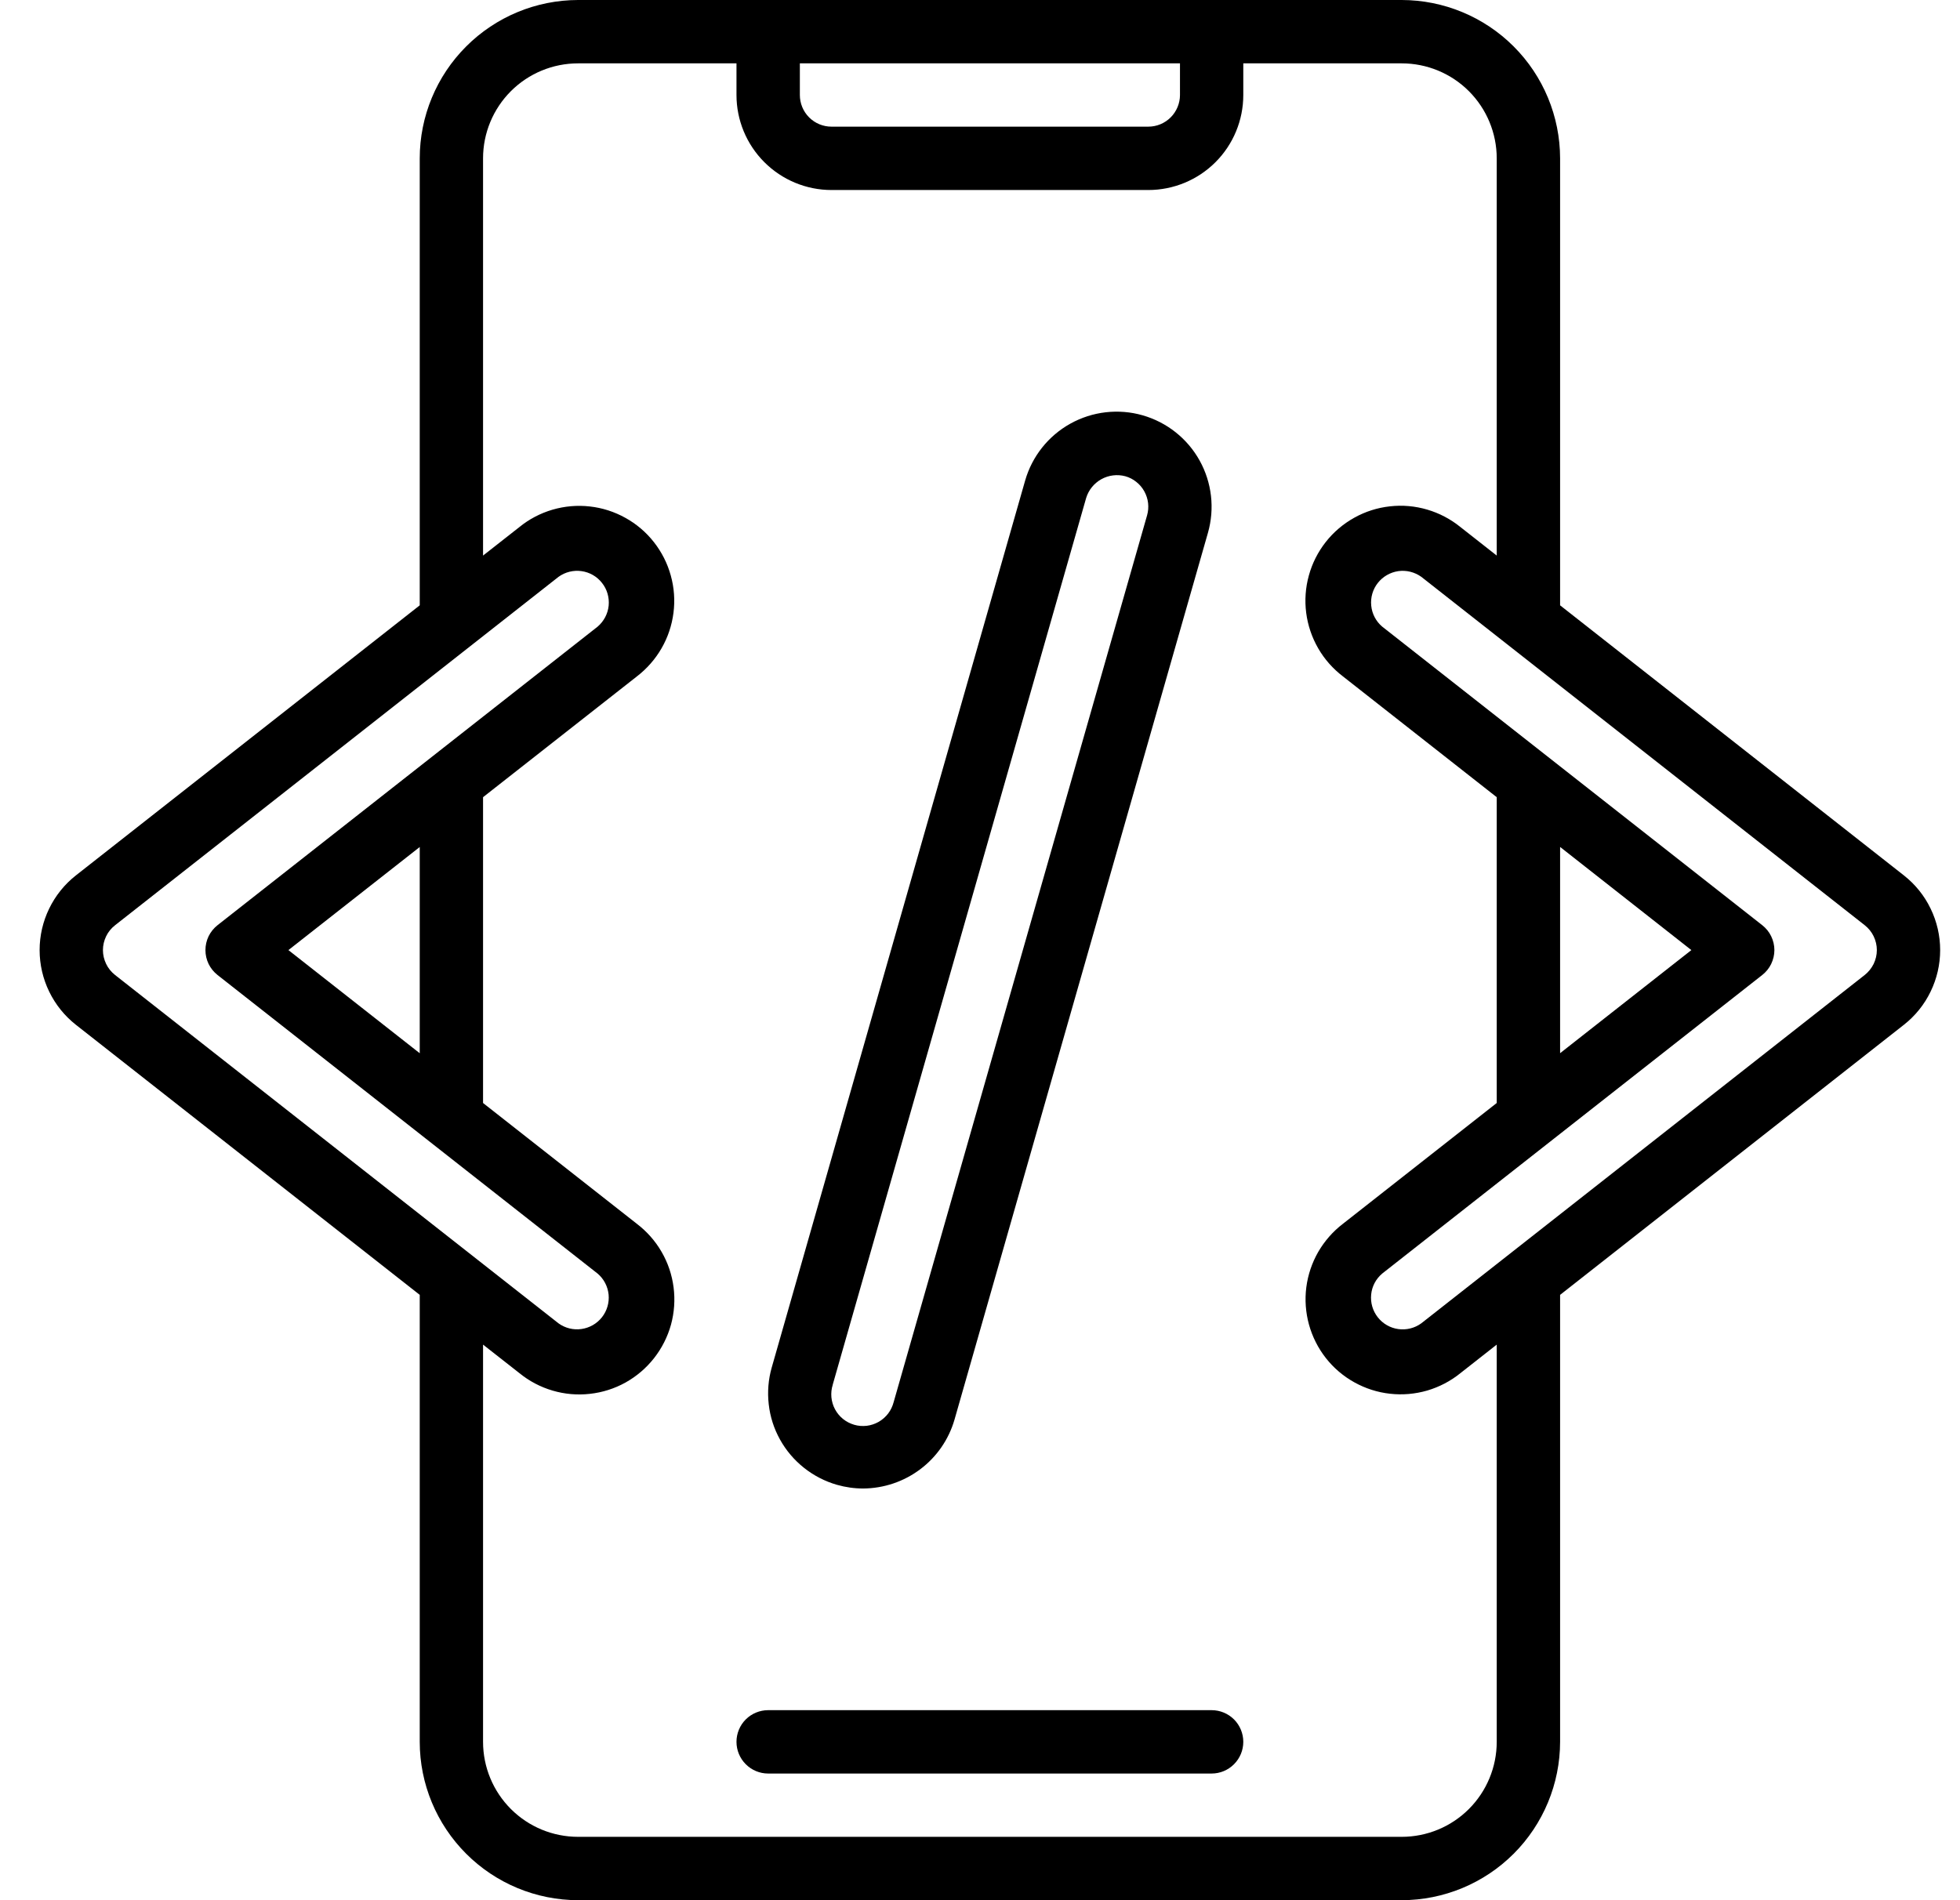 <svg xmlns="http://www.w3.org/2000/svg" width="33" height="32" viewBox="0 0 33 32" fill="none"><g clip-path="url(#clip0_530_7535)"><path d="M1.278 17.258L7.067 21.806V29.333C7.067 30.04 7.349 30.718 7.849 31.218C8.349 31.718 9.026 31.999 9.733 32H23.6C24.307 31.999 24.985 31.718 25.485 31.218C25.985 30.718 26.266 30.04 26.267 29.333V21.806L32.055 17.258C32.246 17.108 32.4 16.917 32.505 16.699C32.611 16.481 32.666 16.242 32.666 16C32.666 15.758 32.611 15.519 32.505 15.301C32.4 15.083 32.246 14.892 32.055 14.742L26.267 10.194V2.667C26.266 1.96 25.985 1.282 25.485 0.782C24.985 0.282 24.307 0.001 23.6 0L9.733 0C9.026 0.001 8.349 0.282 7.849 0.782C7.349 1.282 7.067 1.96 7.067 2.667V10.194L1.278 14.742C1.087 14.892 0.934 15.083 0.828 15.301C0.722 15.519 0.667 15.758 0.667 16C0.667 16.242 0.722 16.481 0.828 16.699C0.934 16.917 1.087 17.108 1.278 17.258ZM31.6 16C31.6 16.081 31.581 16.16 31.546 16.233C31.51 16.305 31.459 16.369 31.396 16.419L23.929 22.286C23.817 22.367 23.679 22.401 23.542 22.382C23.406 22.363 23.282 22.292 23.197 22.183C23.112 22.075 23.072 21.938 23.086 21.8C23.099 21.663 23.166 21.537 23.271 21.448L29.671 16.419C29.734 16.369 29.786 16.306 29.821 16.233C29.856 16.16 29.875 16.081 29.875 16C29.875 15.919 29.856 15.84 29.821 15.767C29.786 15.694 29.734 15.631 29.671 15.581L23.271 10.552C23.166 10.463 23.1 10.336 23.087 10.199C23.073 10.062 23.113 9.925 23.198 9.817C23.283 9.709 23.407 9.638 23.543 9.618C23.68 9.599 23.818 9.634 23.93 9.714L31.396 15.581C31.459 15.631 31.511 15.694 31.546 15.767C31.581 15.84 31.6 15.919 31.6 16ZM28.477 16L26.267 17.736V14.263L28.477 16ZM13.467 1.067H19.867V1.6C19.867 1.741 19.81 1.877 19.71 1.977C19.61 2.077 19.475 2.133 19.333 2.133H14C13.858 2.133 13.723 2.077 13.623 1.977C13.523 1.877 13.467 1.741 13.467 1.6V1.067ZM8.133 2.667C8.133 2.242 8.302 1.835 8.602 1.535C8.902 1.235 9.309 1.067 9.733 1.067H12.4V1.6C12.4 2.024 12.569 2.431 12.869 2.731C13.169 3.031 13.576 3.2 14 3.2H19.333C19.758 3.2 20.165 3.031 20.465 2.731C20.765 2.431 20.933 2.024 20.933 1.6V1.067H23.6C24.024 1.067 24.431 1.235 24.731 1.535C25.031 1.835 25.2 2.242 25.2 2.667V9.356L24.589 8.876C24.424 8.742 24.234 8.642 24.03 8.582C23.827 8.522 23.613 8.503 23.402 8.527C23.191 8.55 22.987 8.615 22.801 8.719C22.616 8.822 22.452 8.961 22.321 9.128C22.19 9.295 22.093 9.486 22.037 9.691C21.98 9.896 21.965 10.11 21.992 10.32C22.019 10.531 22.088 10.734 22.194 10.918C22.3 11.102 22.442 11.262 22.611 11.391L25.2 13.425V18.575L22.612 20.608C22.443 20.737 22.302 20.898 22.195 21.082C22.09 21.265 22.021 21.468 21.994 21.679C21.967 21.889 21.983 22.103 22.039 22.307C22.096 22.512 22.192 22.703 22.323 22.87C22.454 23.037 22.617 23.176 22.803 23.279C22.988 23.382 23.192 23.448 23.403 23.471C23.614 23.495 23.827 23.476 24.031 23.417C24.234 23.357 24.424 23.258 24.589 23.124L25.2 22.644V29.333C25.2 29.758 25.031 30.165 24.731 30.465C24.431 30.765 24.024 30.933 23.6 30.933H9.733C9.309 30.933 8.902 30.765 8.602 30.465C8.302 30.165 8.133 29.758 8.133 29.333V22.644L8.745 23.124C8.909 23.258 9.099 23.358 9.303 23.418C9.506 23.478 9.72 23.497 9.931 23.473C10.142 23.45 10.347 23.385 10.532 23.282C10.718 23.178 10.881 23.039 11.012 22.872C11.143 22.705 11.24 22.514 11.297 22.309C11.353 22.104 11.368 21.89 11.341 21.68C11.314 21.469 11.246 21.266 11.139 21.082C11.033 20.898 10.891 20.738 10.722 20.609L8.133 18.575V13.425L10.722 11.392C10.89 11.263 11.032 11.102 11.138 10.918C11.244 10.735 11.312 10.532 11.339 10.321C11.366 10.111 11.351 9.897 11.294 9.693C11.238 9.488 11.141 9.297 11.01 9.13C10.879 8.963 10.716 8.824 10.53 8.721C10.345 8.618 10.141 8.552 9.93 8.529C9.72 8.505 9.506 8.524 9.303 8.583C9.099 8.643 8.909 8.742 8.745 8.876L8.133 9.356V2.667ZM4.856 16L7.067 14.264V17.737L4.856 16ZM1.938 15.581L9.404 9.714C9.516 9.633 9.655 9.599 9.791 9.618C9.928 9.637 10.051 9.708 10.136 9.817C10.222 9.925 10.261 10.062 10.248 10.2C10.234 10.337 10.167 10.463 10.062 10.553L3.662 15.581C3.599 15.631 3.548 15.694 3.512 15.767C3.477 15.84 3.459 15.919 3.459 16C3.459 16.081 3.477 16.16 3.512 16.233C3.548 16.306 3.599 16.369 3.662 16.419L10.062 21.448C10.167 21.537 10.233 21.664 10.247 21.801C10.26 21.938 10.22 22.075 10.135 22.183C10.05 22.291 9.926 22.362 9.79 22.381C9.654 22.401 9.515 22.366 9.404 22.286L1.937 16.419C1.874 16.369 1.822 16.306 1.787 16.233C1.752 16.16 1.733 16.081 1.733 16C1.733 15.919 1.752 15.84 1.787 15.767C1.822 15.694 1.874 15.631 1.938 15.581Z" fill="black"></path><path d="M14.092 25.005C14.236 25.046 14.384 25.067 14.533 25.067C14.88 25.065 15.218 24.951 15.495 24.742C15.773 24.533 15.975 24.239 16.071 23.906L20.338 8.972C20.454 8.564 20.404 8.127 20.198 7.756C19.992 7.385 19.647 7.111 19.238 6.994C19.037 6.936 18.825 6.919 18.616 6.943C18.407 6.967 18.206 7.032 18.022 7.134C17.651 7.34 17.377 7.685 17.26 8.093L12.994 23.027C12.936 23.229 12.919 23.44 12.943 23.649C12.966 23.858 13.031 24.06 13.133 24.243C13.235 24.427 13.373 24.589 13.537 24.719C13.702 24.85 13.89 24.947 14.092 25.005ZM14.02 23.32L18.287 8.387C18.328 8.252 18.42 8.139 18.543 8.07C18.666 8.002 18.81 7.984 18.946 8.02C19.014 8.039 19.077 8.071 19.131 8.115C19.186 8.158 19.232 8.212 19.266 8.274C19.3 8.335 19.322 8.402 19.33 8.472C19.338 8.542 19.332 8.612 19.313 8.679L15.046 23.613C15.028 23.682 14.997 23.747 14.954 23.804C14.911 23.86 14.857 23.908 14.795 23.944C14.733 23.979 14.665 24.002 14.594 24.011C14.523 24.019 14.451 24.014 14.383 23.994C14.314 23.974 14.25 23.941 14.194 23.896C14.139 23.852 14.093 23.796 14.059 23.733C14.025 23.67 14.005 23.601 13.998 23.53C13.992 23.459 13.999 23.387 14.021 23.32L14.02 23.32Z" fill="black"></path><path d="M12.933 29.867H20.4C20.541 29.867 20.677 29.811 20.777 29.71C20.877 29.61 20.933 29.475 20.933 29.333C20.933 29.192 20.877 29.056 20.777 28.956C20.677 28.856 20.541 28.8 20.4 28.8H12.933C12.792 28.8 12.656 28.856 12.556 28.956C12.456 29.056 12.4 29.192 12.4 29.333C12.4 29.475 12.456 29.61 12.556 29.71C12.656 29.811 12.792 29.867 12.933 29.867Z" fill="black"></path></g><defs><clipPath id="clip0_530_7535"><rect width="32" height="32" fill="white" transform="translate(0.667)"></rect></clipPath></defs></svg>